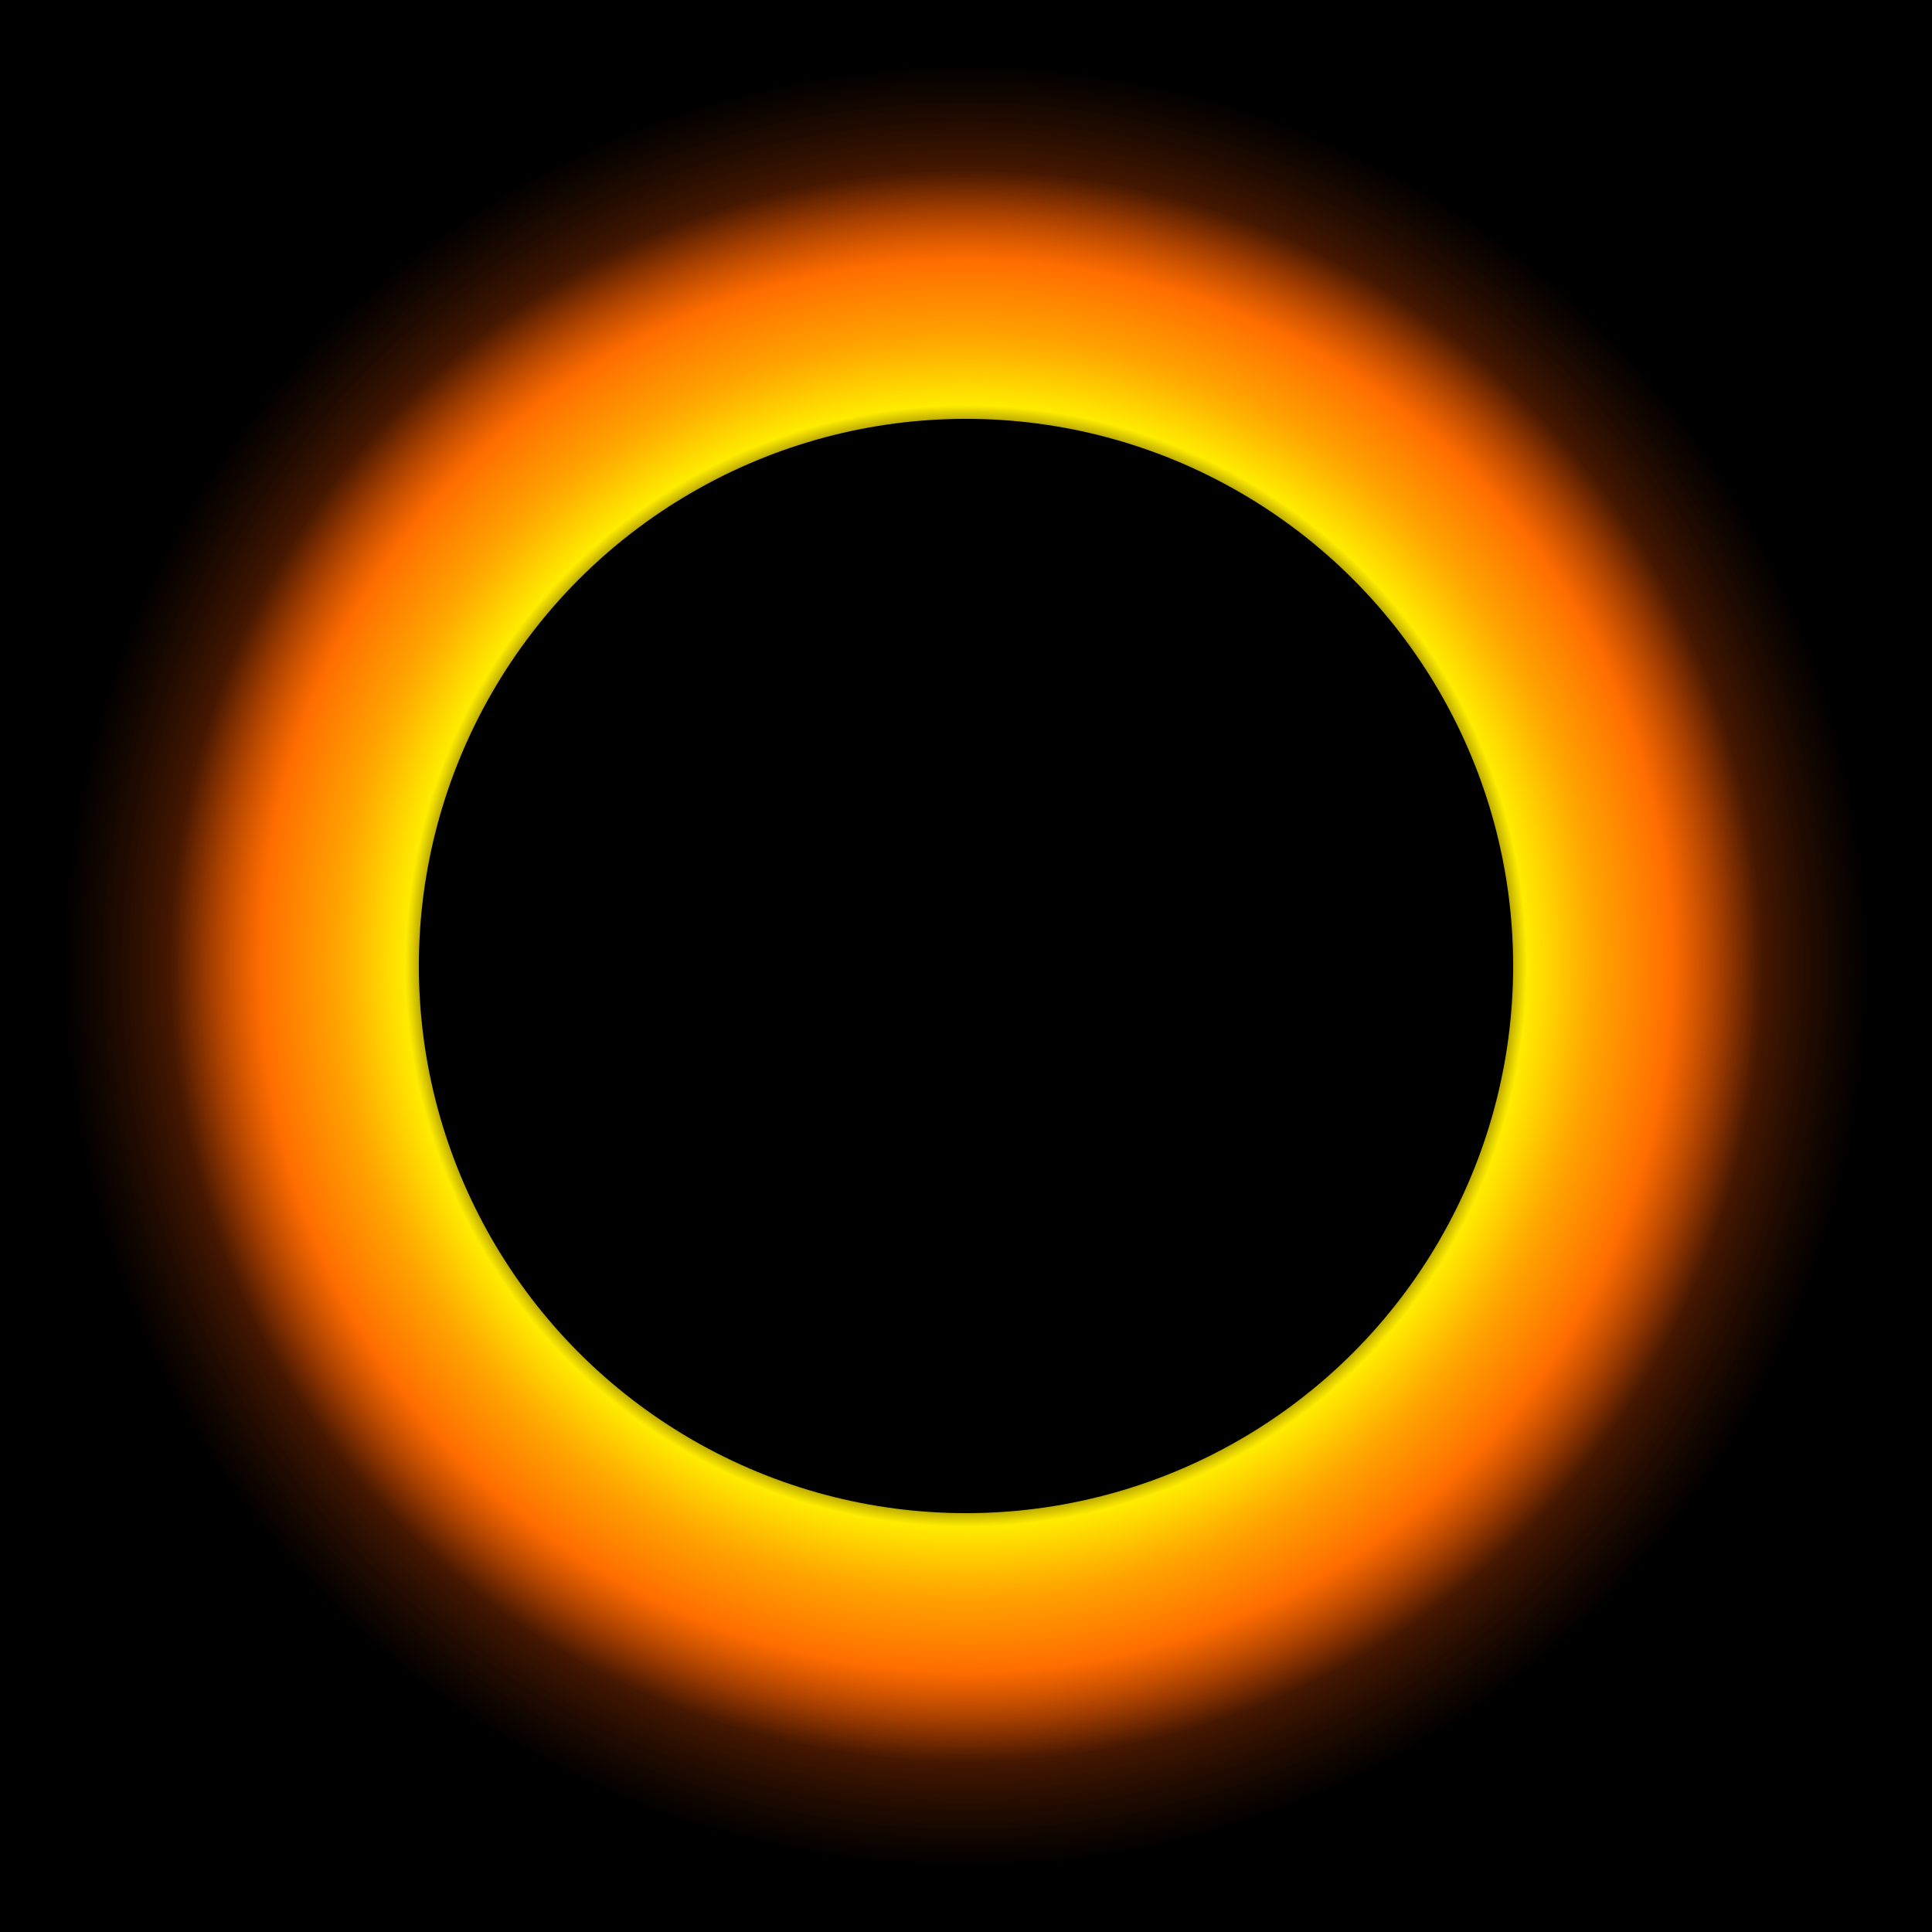 <svg xmlns="http://www.w3.org/2000/svg" viewBox="0 0 512 512">
  <defs>
    <radialGradient id="corona" cx="50%" cy="50%" r="50%" fx="50%" fy="50%">
      <stop offset="0%" stop-color="#000000"/>
      <stop offset="58%" stop-color="#000000"/>
      <stop offset="62%" stop-color="#FFD700"/>
      <stop offset="68%" stop-color="#FFA500"/>
      <stop offset="78%" stop-color="#FF6600"/>
      <stop offset="88%" stop-color="#331100"/>
      <stop offset="100%" stop-color="#000000"/>
    </radialGradient>
    <radialGradient id="glow" cx="50%" cy="50%" r="50%">
      <stop offset="55%" stop-color="transparent"/>
      <stop offset="62%" stop-color="#FFEE00" stop-opacity="0.9"/>
      <stop offset="70%" stop-color="#FFAA00" stop-opacity="0.5"/>
      <stop offset="85%" stop-color="#FF5500" stop-opacity="0.15"/>
      <stop offset="100%" stop-color="transparent"/>
    </radialGradient>
  </defs>
  <rect width="512" height="512" fill="#000000"/>
  <circle cx="256" cy="256" r="240" fill="url(#corona)"/>
  <circle cx="256" cy="256" r="240" fill="url(#glow)"/>
  <circle cx="256" cy="256" r="145" fill="#000000"/>
</svg>

